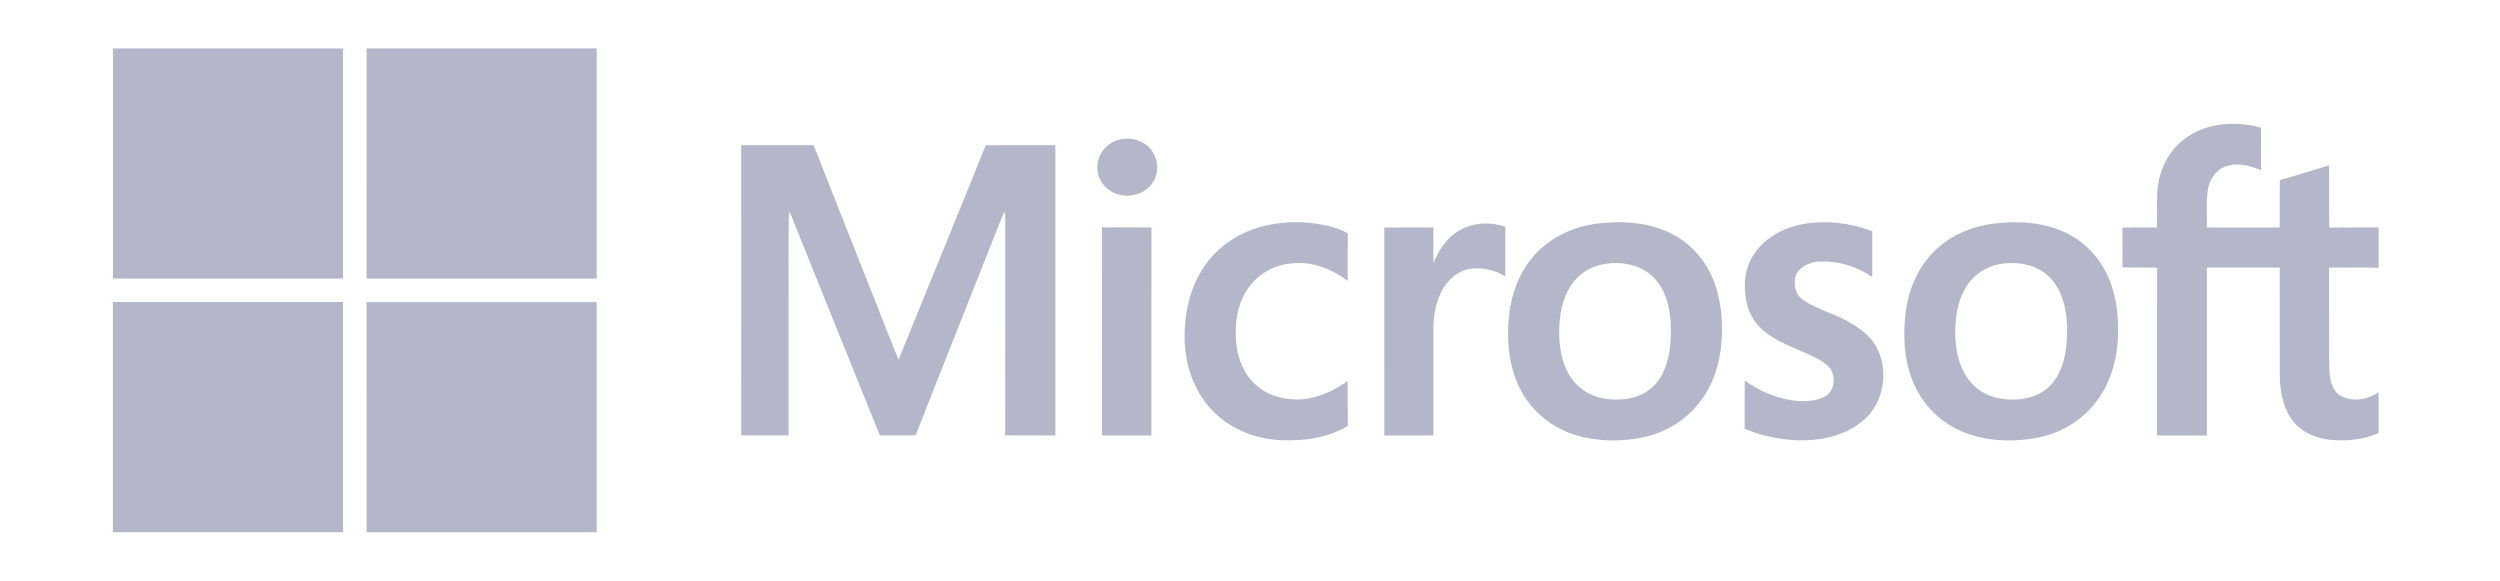 <svg width="155" height="36" viewBox="0 0 155 36" fill="none" xmlns="http://www.w3.org/2000/svg">
<g id="Frame 1171279655">
<g id="Group&#231;&#159;&#162;&#233;&#135;&#143;">
<path id="Vector" d="M7 3H21.27C21.27 7.757 21.27 12.514 21.27 17.27C16.515 17.27 11.759 17.27 7.002 17.27V3H7Z" fill="#B4B7C9"/>
<path id="Vector_2" d="M22.726 3H36.996C36.996 7.757 36.996 12.514 36.996 17.27C32.241 17.27 27.484 17.27 22.727 17.27C22.726 12.514 22.726 7.757 22.726 3Z" fill="#B4B7C9"/>
<path id="Vector_3" d="M135.683 8.441C136.998 7.586 138.698 7.505 140.181 7.914C140.194 8.795 140.183 9.676 140.187 10.559C139.482 10.249 138.654 10.046 137.912 10.35C137.324 10.583 136.974 11.187 136.882 11.79C136.773 12.555 136.844 13.33 136.826 14.101C138.331 14.105 139.835 14.101 141.341 14.103C141.352 13.127 141.33 12.149 141.353 11.171C142.377 10.879 143.388 10.553 144.407 10.246C144.416 11.533 144.394 12.821 144.418 14.108C145.434 14.094 146.453 14.105 147.471 14.101V16.607C146.449 16.565 145.427 16.596 144.405 16.592C144.409 18.034 144.405 19.473 144.407 20.915C144.423 21.713 144.365 22.516 144.458 23.311C144.515 23.779 144.685 24.3 145.125 24.541C145.861 24.954 146.795 24.774 147.471 24.322V26.853C146.588 27.236 145.603 27.353 144.65 27.285C143.746 27.218 142.808 26.89 142.218 26.17C141.537 25.357 141.361 24.256 141.346 23.224C141.339 21.014 141.346 18.801 141.342 16.59C139.837 16.59 138.331 16.588 136.826 16.59C136.824 20.061 136.826 23.53 136.826 27.001C135.796 27.001 134.769 27.001 133.739 27.001C133.739 23.532 133.736 20.063 133.741 16.594C133.025 16.579 132.309 16.598 131.593 16.583C131.594 15.759 131.598 14.935 131.591 14.11C132.303 14.094 133.016 14.101 133.73 14.107C133.783 13.011 133.615 11.885 133.943 10.817C134.219 9.854 134.835 8.984 135.683 8.441Z" fill="#B4B7C9"/>
<path id="Vector_4" d="M69.605 8.617C70.228 8.524 70.9 8.736 71.314 9.222C71.797 9.755 71.887 10.603 71.528 11.227C71.132 11.931 70.246 12.257 69.473 12.088C68.671 11.944 68.004 11.2 68.04 10.368C68.017 9.495 68.748 8.714 69.605 8.617Z" fill="#B4B7C9"/>
<path id="Vector_5" d="M45.952 8.999C47.449 8.999 48.945 8.999 50.442 8.999C51.839 12.547 53.246 16.09 54.645 19.637C55.002 20.524 55.338 21.422 55.711 22.302C57.508 17.87 59.331 13.448 61.114 9.009C62.554 8.985 63.994 9.003 65.433 8.999C65.43 14.998 65.432 20.997 65.433 26.995C64.395 26.993 63.356 27.004 62.32 26.99C62.331 22.563 62.32 18.136 62.325 13.709C62.327 13.509 62.32 13.311 62.307 13.111C62.246 13.203 62.191 13.3 62.146 13.399C60.362 17.93 58.545 22.449 56.772 26.984C56.034 27.012 55.294 26.986 54.554 26.997C52.713 22.466 50.896 17.925 49.066 13.39C49.018 13.296 48.967 13.203 48.91 13.115C48.872 15.055 48.905 16.996 48.894 18.936C48.894 21.623 48.892 24.308 48.894 26.993C47.914 26.995 46.934 26.993 45.956 26.993C45.95 20.998 45.95 15 45.952 8.999Z" fill="#B4B7C9"/>
<path id="Vector_6" d="M78.098 14.085C79.587 13.661 81.193 13.679 82.682 14.1C82.988 14.186 83.287 14.305 83.563 14.466C83.547 15.45 83.563 16.434 83.554 17.417C82.56 16.657 81.296 16.175 80.032 16.335C79.028 16.426 78.07 16.947 77.469 17.758C76.697 18.764 76.519 20.101 76.653 21.331C76.751 22.295 77.151 23.256 77.9 23.896C78.678 24.588 79.768 24.832 80.787 24.755C81.792 24.639 82.743 24.213 83.556 23.617C83.565 24.55 83.552 25.48 83.563 26.412C82.301 27.163 80.788 27.358 79.345 27.286C77.867 27.207 76.394 26.649 75.325 25.61C74.163 24.489 73.531 22.892 73.456 21.291C73.381 19.628 73.72 17.892 74.676 16.503C75.477 15.318 76.731 14.479 78.098 14.085Z" fill="#B4B7C9"/>
<path id="Vector_7" d="M111.81 13.889C113.237 13.638 114.732 13.821 116.082 14.334C116.084 15.281 116.082 16.226 116.082 17.171C115.138 16.523 113.986 16.173 112.84 16.213C112.263 16.235 111.629 16.481 111.365 17.028C111.156 17.57 111.301 18.283 111.812 18.607C112.688 19.193 113.732 19.441 114.638 19.966C115.353 20.367 116.045 20.891 116.406 21.648C117.085 23.063 116.798 24.935 115.602 25.99C114.461 27.056 112.818 27.351 111.307 27.294C110.233 27.225 109.154 27.012 108.169 26.575C108.173 25.58 108.164 24.585 108.175 23.591C109.004 24.194 109.962 24.624 110.975 24.8C111.68 24.915 112.448 24.921 113.105 24.604C113.735 24.291 113.847 23.397 113.473 22.849C113.124 22.428 112.611 22.195 112.125 21.968C111.217 21.56 110.261 21.217 109.462 20.604C108.9 20.166 108.475 19.549 108.31 18.852C108.063 17.827 108.14 16.671 108.737 15.774C109.42 14.731 110.603 14.105 111.81 13.889Z" fill="#B4B7C9"/>
<path id="Vector_8" d="M90.464 14.297C91.316 13.786 92.398 13.742 93.329 14.055C93.325 15.084 93.329 16.114 93.327 17.143C92.719 16.749 91.959 16.581 91.24 16.652C90.365 16.751 89.671 17.425 89.31 18.196C88.92 19.013 88.845 19.936 88.87 20.83C88.87 22.887 88.87 24.942 88.87 26.999C87.856 26.999 86.841 26.999 85.828 26.999C85.826 22.702 85.832 18.403 85.826 14.106C86.843 14.093 87.858 14.099 88.872 14.104C88.868 14.843 88.872 15.581 88.87 16.319C89.2 15.515 89.691 14.735 90.464 14.297Z" fill="#B4B7C9"/>
<path id="Vector_9" d="M68.32 14.1C69.344 14.096 70.368 14.085 71.392 14.105C71.379 18.402 71.392 22.7 71.386 26.997C70.364 26.997 69.344 26.997 68.322 26.997C68.319 22.698 68.322 18.399 68.32 14.1Z" fill="#B4B7C9"/>
<path id="Subtract" d="M99.009 13.866C100.49 13.678 102.053 13.761 103.427 14.388C104.619 14.926 105.586 15.921 106.123 17.111C106.694 18.379 106.833 19.804 106.736 21.18C106.641 22.522 106.22 23.869 105.38 24.935C104.521 26.068 103.223 26.836 101.837 27.122C100.65 27.369 99.41 27.367 98.224 27.118C96.804 26.814 95.491 25.992 94.657 24.792C93.681 23.404 93.403 21.638 93.527 19.975C93.612 18.562 94.049 17.141 94.952 16.033C95.939 14.795 97.454 14.064 99.009 13.866ZM102.511 17.192C101.844 16.518 100.856 16.257 99.93 16.317C99.192 16.358 98.446 16.606 97.9 17.117C97.146 17.8 96.801 18.82 96.708 19.809C96.606 20.898 96.68 22.044 97.177 23.037C97.563 23.806 98.274 24.413 99.111 24.633C99.934 24.847 100.829 24.828 101.626 24.523C102.307 24.257 102.848 23.697 103.143 23.034C103.588 22.051 103.631 20.944 103.576 19.882C103.499 18.911 103.223 17.894 102.511 17.192Z" fill="#B4B7C9"/>
<path id="Subtract_2" d="M123.606 13.862C125.147 13.672 126.783 13.774 128.188 14.484C129.413 15.098 130.363 16.204 130.838 17.484C131.21 18.464 131.339 19.521 131.317 20.565C131.319 22.124 130.9 23.724 129.922 24.96C129.006 26.156 127.606 26.934 126.128 27.178C124.683 27.412 123.156 27.352 121.782 26.81C120.39 26.262 119.233 25.145 118.646 23.768C118.035 22.364 117.971 20.785 118.161 19.287C118.361 17.789 119.04 16.322 120.195 15.325C121.144 14.492 122.365 14.022 123.606 13.862ZM124.439 16.316C123.586 16.364 122.738 16.733 122.187 17.399C121.58 18.11 121.321 19.051 121.251 19.967C121.178 20.912 121.251 21.892 121.617 22.776C121.923 23.518 122.5 24.165 123.245 24.48C123.936 24.777 124.714 24.83 125.452 24.72C126.141 24.619 126.808 24.289 127.257 23.749C127.702 23.211 127.937 22.535 128.056 21.855C128.204 20.943 128.205 20.005 128.029 19.099C127.872 18.326 127.529 17.559 126.912 17.046C126.242 16.458 125.311 16.256 124.439 16.316Z" fill="#B4B7C9"/>
<path id="Vector_10" d="M7 18.725C11.757 18.726 16.514 18.725 21.27 18.726C21.27 23.483 21.27 28.238 21.27 32.995H7V18.725Z" fill="#B4B7C9"/>
<path id="Vector_11" d="M22.727 18.729C27.482 18.727 32.239 18.729 36.996 18.729C36.996 23.486 36.996 28.243 36.996 33H22.726C22.727 28.241 22.726 23.484 22.727 18.729Z" fill="#B4B7C9"/>
</g>
</g>
</svg>
